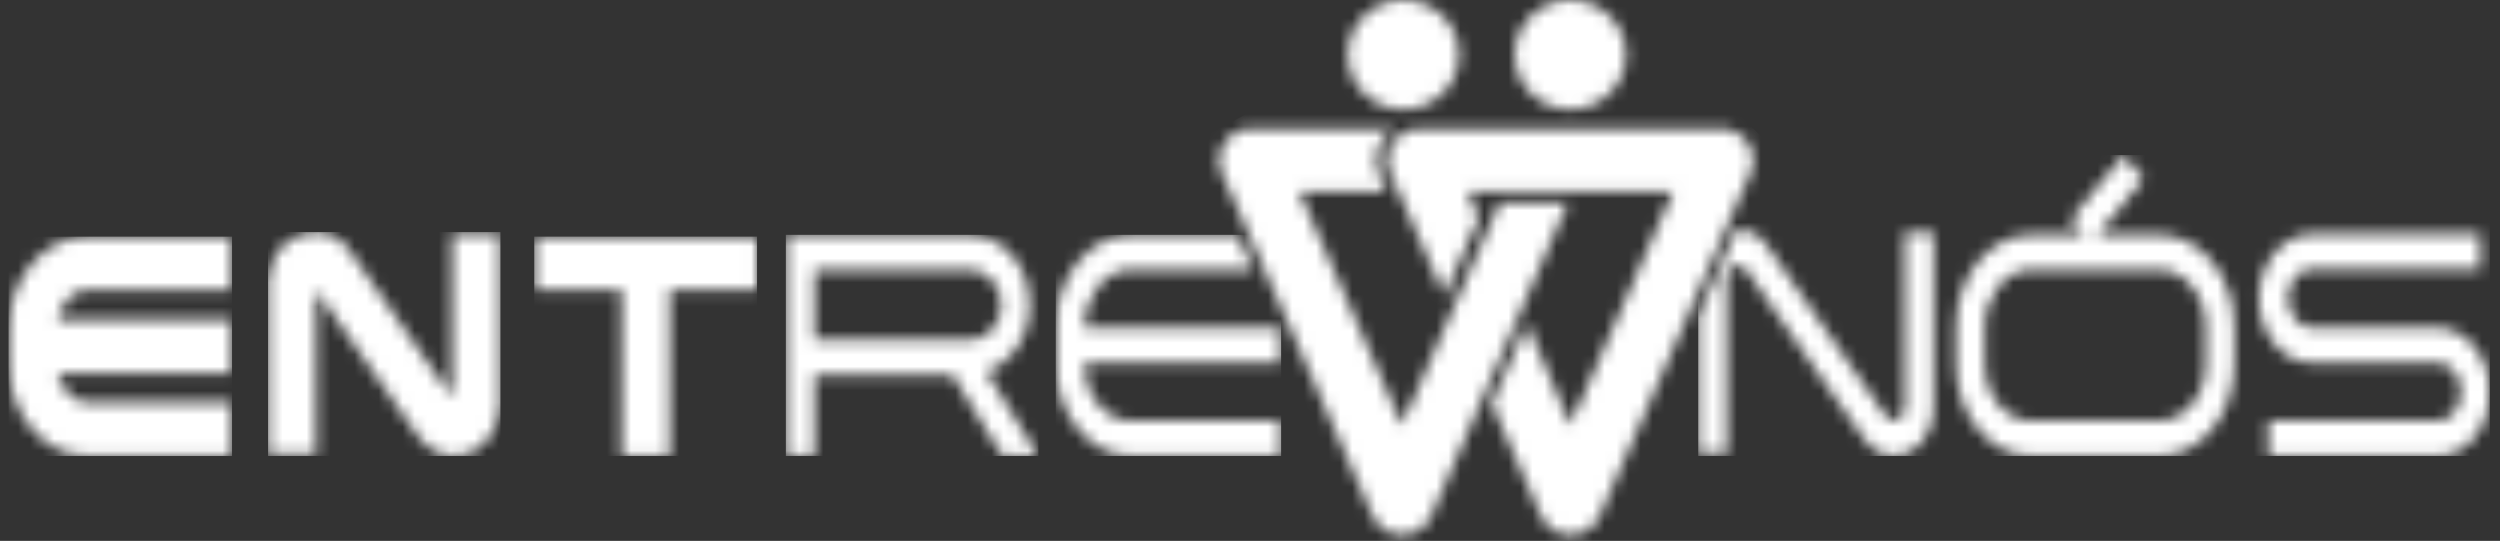 <svg width="208" height="45" viewBox="0 0 208 45" fill="none" xmlns="http://www.w3.org/2000/svg">
<rect x="0" y="0" width="208" height="45" fill="#333333" stroke="none"/>
<mask id="mask0_37_334" style="mask-type:luminance" maskUnits="userSpaceOnUse" x="115" y="10" width="31" height="35">
<path d="M117.583 10.727C116.262 11.075 115.535 12.064 115.448 13.105C115.408 13.532 115.475 13.967 115.652 14.372L116.344 15.943H116.356L120.026 24.291L120.031 24.28L120.151 24.65L123.04 18.149L122.585 17.017H122.575L122.1 15.936H139.207L138.732 17.017H138.723L130.653 35.37L127.042 26.903L124.166 33.437L124.148 33.652L124.143 33.662L128.231 42.959C128.649 43.909 129.6 44.523 130.652 44.523C131.703 44.523 132.656 43.909 133.073 42.959L144.949 15.945H144.961L145.653 14.373C145.831 13.968 145.898 13.532 145.857 13.105C145.769 12.063 145.042 11.074 143.722 10.727H117.581H117.583Z" fill="white"/>
</mask>
<g mask="url(#mask0_37_334)">
<path d="M130.655 -4.263L98.224 27.625L130.655 59.513L163.086 27.625L130.655 -4.263Z" fill="white"/>
</g>
<mask id="mask1_37_334" style="mask-type:luminance" maskUnits="userSpaceOnUse" x="101" y="10" width="30" height="35">
<path d="M103.57 10.727C102.249 11.075 101.522 12.064 101.434 13.105C101.395 13.532 101.462 13.966 101.639 14.372L102.331 15.943H102.343L106.013 24.291L106.018 24.28L110.136 33.649L110.131 33.66L114.219 42.956C114.637 43.906 115.588 44.521 116.64 44.521C117.691 44.521 118.644 43.906 119.061 42.956L130.458 16.864H124.711L124.719 17.015H124.709L116.64 35.369L108.57 17.015H108.561L108.086 15.935L115.383 15.929L114.75 14.488C114.555 14.043 114.475 13.553 114.52 13.07C114.605 12.054 115.198 11.204 116.117 10.719L103.569 10.725L103.57 10.727Z" fill="white"/>
</mask>
<g mask="url(#mask1_37_334)">
<path d="M123.742 -1.325L86.905 18.53L108.11 56.566L144.947 36.711L123.742 -1.325Z" fill="white"/>
</g>
<mask id="mask2_37_334" style="mask-type:luminance" maskUnits="userSpaceOnUse" x="22" y="19" width="20" height="19">
<path d="M24.812 19.594C24.362 19.78 23.95 20.051 23.586 20.4C23.222 20.751 22.924 21.183 22.702 21.685C22.494 22.152 22.369 22.672 22.329 23.231L22.302 23.329V37.773H26.301L26.305 24.13C26.883 24.966 27.485 25.834 28.114 26.732C28.858 27.797 29.61 28.874 30.366 29.962L32.62 33.204C33.367 34.281 34.085 35.301 34.774 36.267C34.984 36.56 35.185 36.795 35.39 36.982C35.59 37.164 35.809 37.322 36.042 37.45C36.301 37.623 36.587 37.75 36.888 37.827C37.178 37.902 37.465 37.94 37.741 37.94C38.236 37.94 38.72 37.837 39.178 37.634C39.629 37.432 40.036 37.141 40.386 36.765C40.719 36.41 40.999 35.985 41.221 35.503C41.446 35.013 41.585 34.463 41.632 33.868L41.634 19.474H37.616V33.076C36.253 31.124 34.901 29.186 33.56 27.262C32.113 25.184 30.659 23.1 29.199 21.007C28.828 20.418 28.374 19.982 27.846 19.71C27.33 19.443 26.774 19.309 26.213 19.309C25.742 19.309 25.267 19.404 24.808 19.594" fill="white"/>
</mask>
<g mask="url(#mask2_37_334)">
<path d="M41.636 19.309H22.303V37.94H41.636V19.309Z" fill="white"/>
</g>
<mask id="mask3_37_334" style="mask-type:luminance" maskUnits="userSpaceOnUse" x="0" y="19" width="20" height="19">
<path d="M7.249 19.688C6.334 19.688 5.457 19.903 4.641 20.328C3.852 20.741 3.156 21.309 2.572 22.02C2.002 22.714 1.545 23.529 1.213 24.444C0.881 25.36 0.712 26.356 0.712 27.405V30.198C0.712 31.229 0.877 32.219 1.201 33.14C1.526 34.066 1.982 34.888 2.553 35.585C3.134 36.293 3.828 36.865 4.614 37.283C5.429 37.719 6.316 37.939 7.249 37.939H19.306V33.486H7.249C6.936 33.486 6.646 33.414 6.36 33.263C6.046 33.099 5.776 32.88 5.535 32.592C5.289 32.299 5.092 31.947 4.947 31.546C4.889 31.386 4.844 31.221 4.809 31.051H19.305V26.597H4.806C4.841 26.417 4.889 26.244 4.948 26.079C5.094 25.672 5.293 25.308 5.539 24.996C5.771 24.714 6.033 24.499 6.337 24.336C6.614 24.188 6.913 24.116 7.249 24.116H19.306V19.686H7.249V19.688Z" fill="white"/>
</mask>
<g mask="url(#mask3_37_334)">
<path d="M19.306 19.688H0.712V37.941H19.306V19.688Z" fill="white"/>
</g>
<mask id="mask4_37_334" style="mask-type:luminance" maskUnits="userSpaceOnUse" x="44" y="19" width="19" height="19">
<path d="M44.451 19.687V24.117H51.719V37.94H55.718V24.117H62.986V19.687H44.451Z" fill="white"/>
</mask>
<g mask="url(#mask4_37_334)">
<path d="M62.987 19.687H44.451V37.94H62.987V19.687Z" fill="white"/>
</g>
<mask id="mask5_37_334" style="mask-type:luminance" maskUnits="userSpaceOnUse" x="87" y="19" width="20" height="19">
<path d="M94.119 19.538C93.261 19.538 92.451 19.737 91.688 20.136C90.925 20.534 90.26 21.079 89.694 21.769C89.126 22.46 88.676 23.265 88.342 24.186C88.007 25.107 87.841 26.097 87.841 27.16V30.293C87.841 31.337 88.005 32.324 88.331 33.254C88.657 34.183 89.106 34.992 89.672 35.683C90.239 36.373 90.904 36.922 91.667 37.329C92.43 37.736 93.247 37.94 94.119 37.94H106.59V35.02H94.119C93.595 35.02 93.098 34.896 92.625 34.648C92.153 34.4 91.739 34.064 91.382 33.639C91.026 33.213 90.746 32.718 90.543 32.152C90.339 31.586 90.238 30.983 90.238 30.346V30.213H106.589V27.292H90.238V27.16C90.238 26.505 90.339 25.894 90.543 25.327C90.746 24.761 91.022 24.257 91.371 23.814C91.721 23.389 92.127 23.053 92.593 22.805C93.058 22.557 93.566 22.433 94.119 22.433H104.242L102.987 19.538H94.119Z" fill="white"/>
</mask>
<g mask="url(#mask5_37_334)">
<path d="M106.589 19.538H87.839V37.94H106.589V19.538Z" fill="white"/>
</g>
<mask id="mask6_37_334" style="mask-type:luminance" maskUnits="userSpaceOnUse" x="65" y="19" width="22" height="19">
<path d="M67.76 22.433H80.687C81.036 22.433 81.367 22.509 81.68 22.658C81.992 22.808 82.269 23.017 82.508 23.282C82.748 23.547 82.941 23.858 83.087 24.21C83.232 24.565 83.305 24.946 83.305 25.352C83.305 25.759 83.235 26.14 83.097 26.494C82.959 26.848 82.773 27.159 82.542 27.424C82.31 27.689 82.037 27.898 81.724 28.048C81.411 28.198 81.088 28.274 80.754 28.274H67.761V22.433H67.76ZM65.383 19.538V37.94H67.76V31.196H79.249L83.391 37.94H86.4C86.08 37.427 85.739 36.874 85.375 36.281C85.011 35.689 84.642 35.086 84.263 34.475C83.885 33.865 83.512 33.258 83.141 32.655C82.77 32.054 82.418 31.478 82.083 30.93C82.476 30.789 82.854 30.598 83.217 30.359C83.581 30.12 83.9 29.823 84.176 29.469V29.495C84.655 28.947 85.026 28.323 85.287 27.624C85.549 26.925 85.68 26.168 85.68 25.354C85.68 24.344 85.477 23.41 85.069 22.552C84.662 21.694 84.118 21.008 83.433 20.494C82.619 19.857 81.704 19.538 80.687 19.538H65.383Z" fill="white"/>
</mask>
<g mask="url(#mask6_37_334)">
<path d="M86.399 19.538H65.383V37.94H86.399V19.538Z" fill="white"/>
</g>
<mask id="mask7_37_334" style="mask-type:luminance" maskUnits="userSpaceOnUse" x="141" y="12" width="67" height="26">
<path d="M192.328 19.485C191.717 19.485 191.146 19.627 190.616 19.91C190.085 20.193 189.62 20.578 189.221 21.066C188.821 21.553 188.509 22.119 188.284 22.766C188.059 23.413 187.947 24.107 187.947 24.85C187.947 25.594 188.062 26.288 188.296 26.935C188.528 27.582 188.844 28.148 189.244 28.635C189.644 29.121 190.109 29.503 190.64 29.776C191.17 30.051 191.733 30.187 192.33 30.187H202.794C203.346 30.187 203.811 30.422 204.189 30.891C204.567 31.36 204.757 31.931 204.757 32.604C204.757 32.94 204.705 33.255 204.604 33.546C204.502 33.839 204.364 34.096 204.189 34.316C204.016 34.538 203.807 34.711 203.568 34.834C203.328 34.958 203.069 35.02 202.793 35.02H188.731V37.941H202.793C203.404 37.941 203.975 37.8 204.505 37.515C205.035 37.232 205.496 36.852 205.889 36.374C206.282 35.895 206.59 35.329 206.815 34.674C207.04 34.019 207.152 33.319 207.152 32.576C207.152 31.834 207.036 31.165 206.803 30.518C206.571 29.871 206.259 29.31 205.866 28.831C205.473 28.353 205.012 27.973 204.482 27.689C203.952 27.406 203.388 27.264 202.792 27.264H192.328C191.789 27.264 191.335 27.026 190.965 26.548C190.594 26.069 190.387 25.477 190.344 24.769C190.387 24.115 190.587 23.552 190.944 23.082C191.299 22.613 191.761 22.378 192.328 22.378H206.367V19.484H192.328V19.485ZM144.412 19.125L141.293 26.342V37.755H143.67V22.938C143.684 22.637 143.782 22.415 143.964 22.273C144.145 22.132 144.353 22.061 144.585 22.061C144.846 22.061 145.065 22.168 145.239 22.38C145.994 23.478 146.791 24.624 147.627 25.818C148.463 27.013 149.305 28.221 150.155 29.442C151.006 30.665 151.849 31.878 152.684 33.081C153.519 34.284 154.322 35.426 155.093 36.506C155.282 36.772 155.464 36.985 155.638 37.144C155.813 37.303 156.001 37.436 156.205 37.543C156.408 37.685 156.63 37.785 156.869 37.847C157.109 37.91 157.338 37.941 157.556 37.941C157.963 37.941 158.355 37.856 158.733 37.688C159.111 37.52 159.448 37.276 159.747 36.958C160.045 36.639 160.295 36.259 160.499 35.816C160.702 35.374 160.827 34.878 160.87 34.329V19.299H158.472V34.117C158.428 34.383 158.319 34.595 158.145 34.755C157.97 34.913 157.781 34.994 157.578 34.994C157.462 34.994 157.342 34.958 157.218 34.887C157.094 34.817 156.996 34.737 156.924 34.648C155.266 32.276 153.624 29.921 151.997 27.585C150.368 25.248 148.734 22.902 147.092 20.549C146.771 20.035 146.398 19.667 145.969 19.446C145.54 19.224 145.093 19.114 144.628 19.114C144.556 19.114 144.484 19.12 144.41 19.125M167.501 34.648C167.029 34.4 166.618 34.064 166.27 33.639C165.921 33.214 165.645 32.714 165.441 32.138C165.238 31.562 165.137 30.948 165.137 30.293V27.16C165.137 26.523 165.239 25.916 165.441 25.341C165.645 24.765 165.921 24.261 166.27 23.827C166.618 23.394 167.029 23.054 167.501 22.805C167.973 22.557 168.478 22.433 169.016 22.433H179.612C180.149 22.433 180.655 22.557 181.127 22.805C181.6 23.054 182.014 23.394 182.369 23.827C182.725 24.262 183.005 24.765 183.209 25.341C183.412 25.916 183.514 26.523 183.514 27.16V30.293C183.514 30.948 183.412 31.564 183.209 32.138C183.005 32.714 182.725 33.214 182.369 33.639C182.014 34.064 181.6 34.4 181.127 34.648C180.655 34.897 180.149 35.02 179.612 35.02H169.016C168.479 35.02 167.973 34.897 167.501 34.648ZM172.287 18.211L173.377 19.538H169.016C168.144 19.538 167.326 19.737 166.564 20.136C165.8 20.534 165.135 21.079 164.569 21.77C164.002 22.46 163.555 23.27 163.228 24.199C162.902 25.129 162.738 26.115 162.738 27.16V30.293C162.738 31.355 162.902 32.351 163.228 33.28C163.555 34.21 164.003 35.019 164.569 35.709C165.135 36.4 165.8 36.943 166.564 37.343C167.326 37.742 168.144 37.941 169.016 37.941H179.612C180.484 37.941 181.302 37.742 182.065 37.343C182.827 36.944 183.492 36.4 184.059 35.709C184.627 35.019 185.074 34.209 185.4 33.28C185.728 32.35 185.89 31.354 185.89 30.293V27.16C185.89 26.115 185.728 25.129 185.4 24.199C185.072 23.269 184.627 22.46 184.059 21.77C183.493 21.079 182.828 20.534 182.065 20.136C181.302 19.738 180.484 19.538 179.612 19.538H174.513L178.347 14.892L176.69 12.901L172.286 18.212L172.287 18.211Z" fill="white"/>
</mask>
<g mask="url(#mask7_37_334)">
<path d="M207.152 12.899H141.293V37.94H207.152V12.899Z" fill="white"/>
</g>
<mask id="mask8_37_334" style="mask-type:luminance" maskUnits="userSpaceOnUse" x="112" y="0" width="10" height="10">
<path d="M112.133 4.553C112.133 7.067 114.206 9.106 116.763 9.106C119.321 9.106 121.394 7.067 121.394 4.553C121.394 2.038 119.321 0 116.763 0C114.206 0 112.133 2.038 112.133 4.553Z" fill="white"/>
</mask>
<g mask="url(#mask8_37_334)">
<path d="M119.409 -3.732L108.334 1.956L114.119 12.846L125.194 7.158L119.409 -3.732Z" fill="white"/>
</g>
<mask id="mask9_37_334" style="mask-type:luminance" maskUnits="userSpaceOnUse" x="126" y="0" width="10" height="10">
<path d="M126.023 4.553C126.023 7.067 128.097 9.106 130.654 9.106C133.211 9.106 135.284 7.067 135.284 4.553C135.284 2.038 133.211 0 130.654 0C128.097 0 126.023 2.038 126.023 4.553Z" fill="white"/>
</mask>
<g mask="url(#mask9_37_334)">
<path d="M132.795 -4.039L121.917 2.443L128.51 13.138L139.387 6.656L132.795 -4.039Z" fill="white"/>
</g>
</svg>
